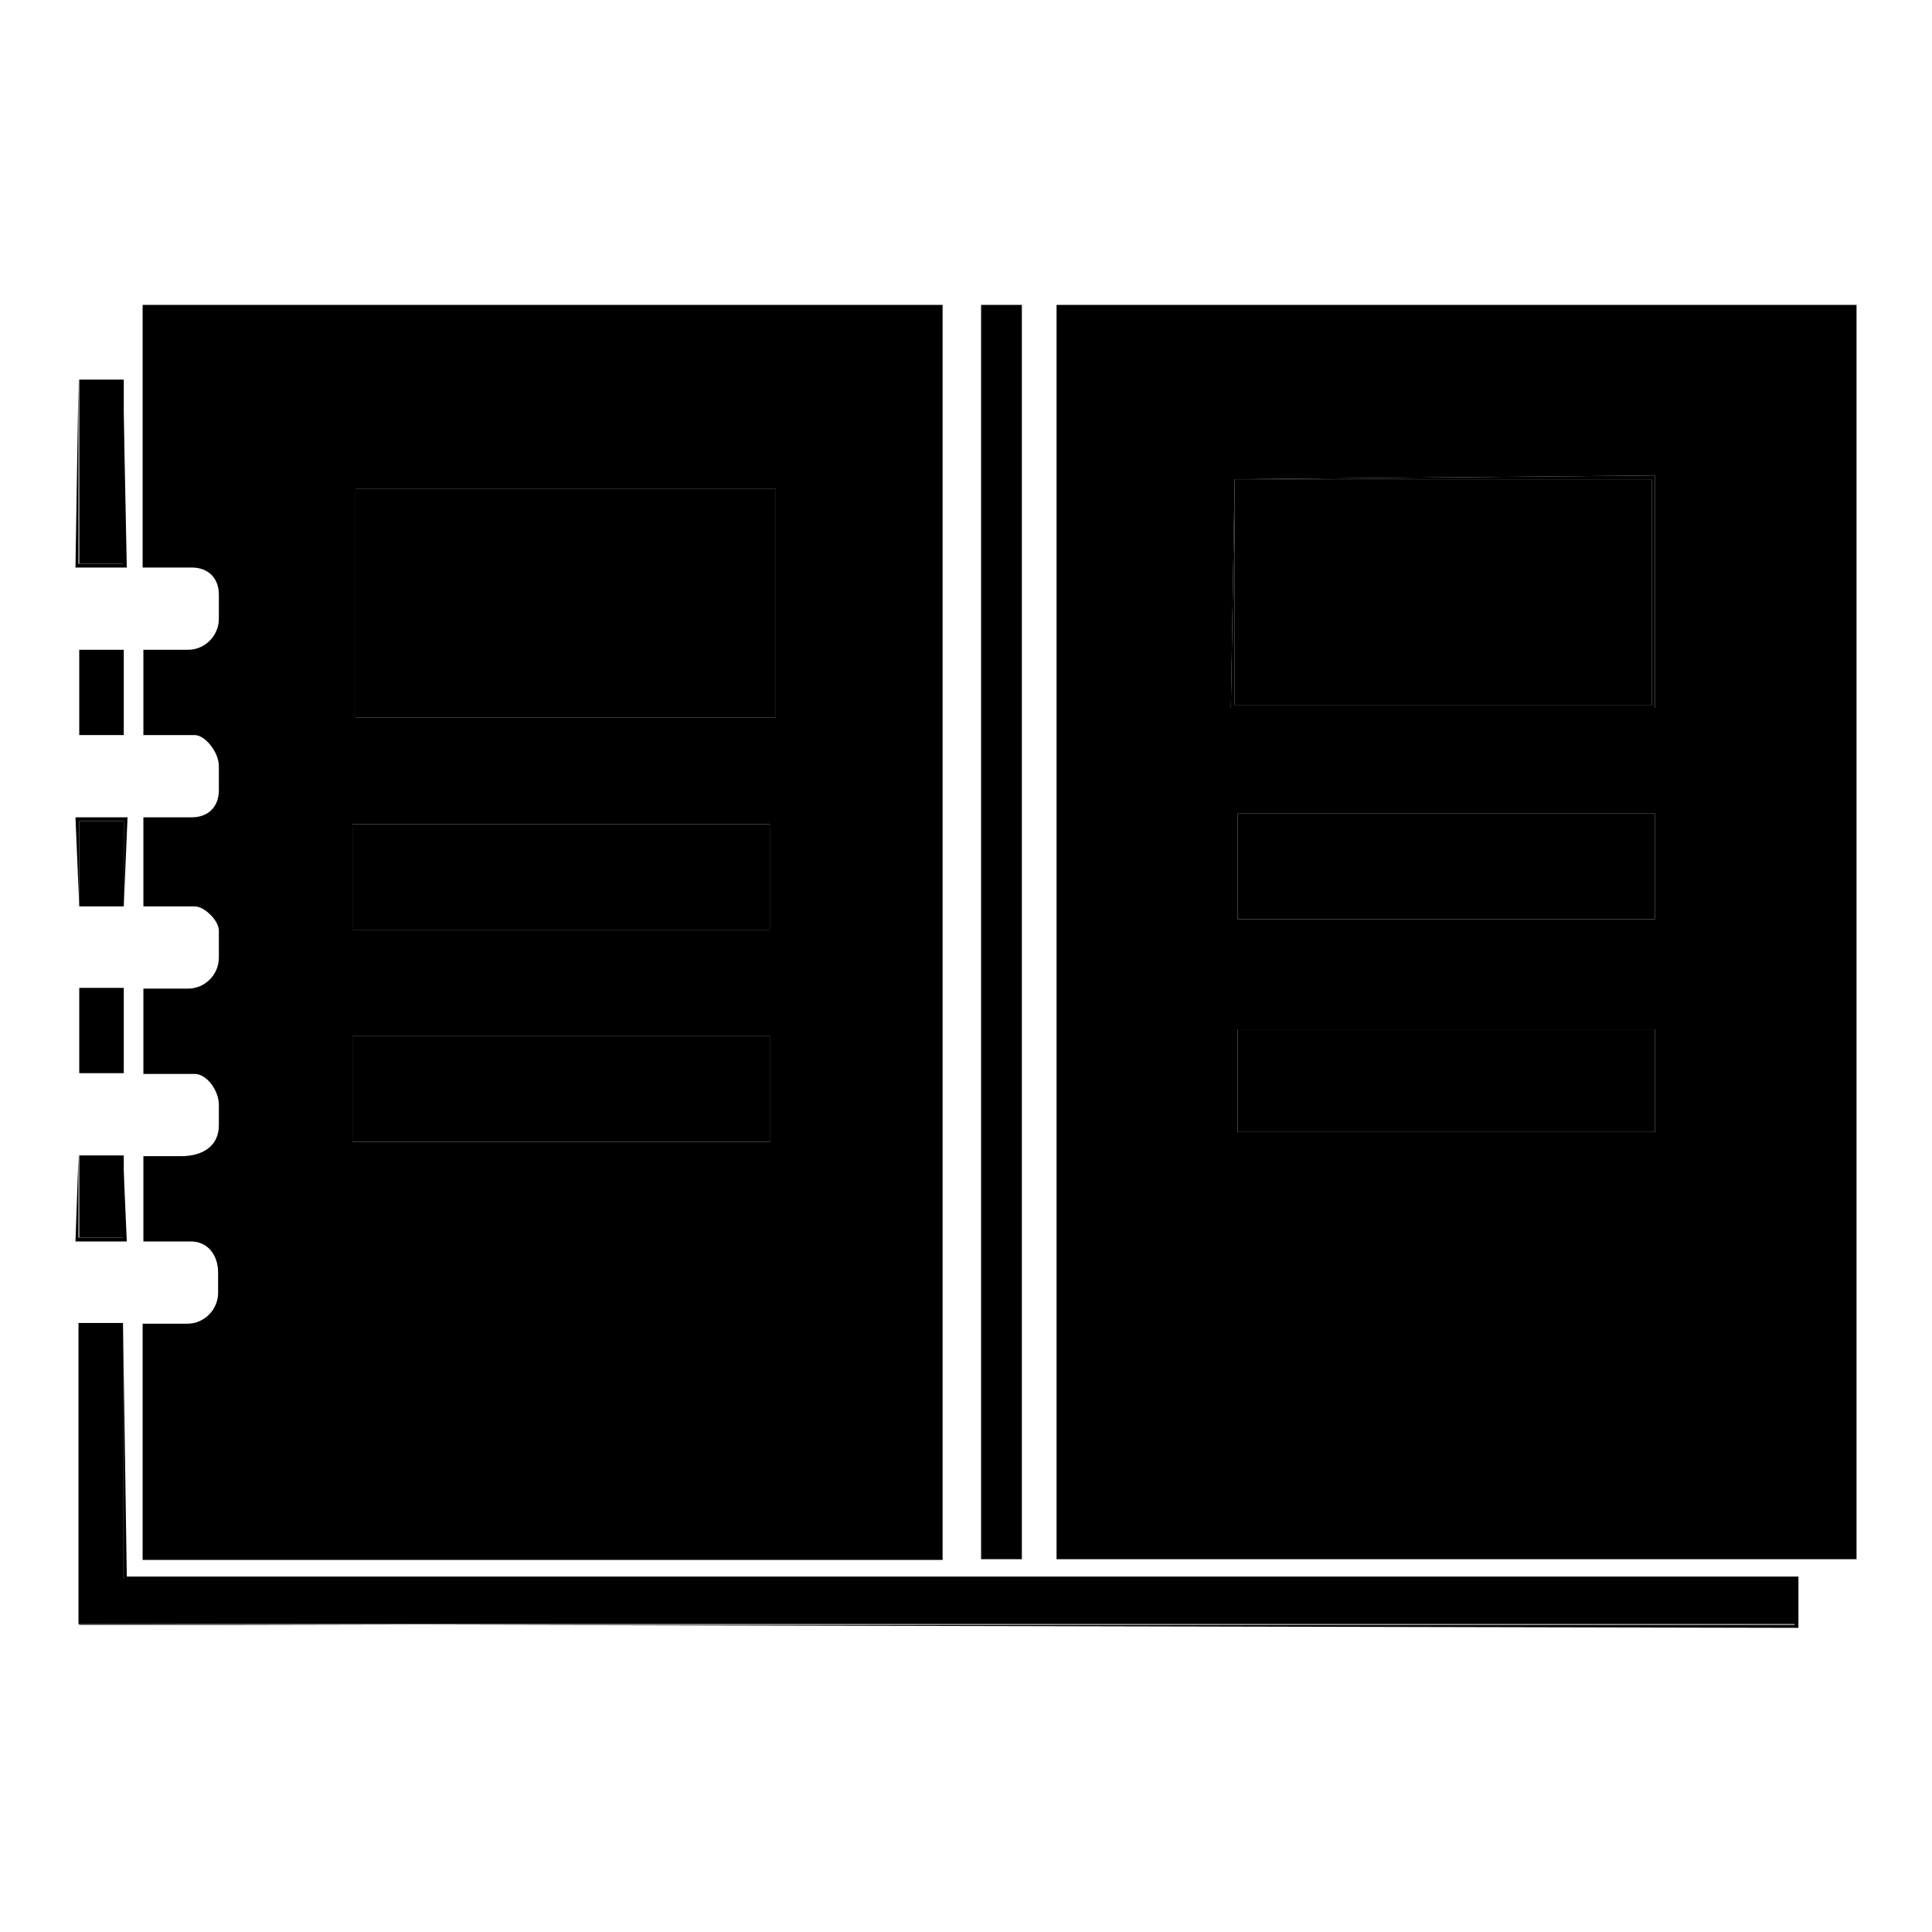 <?xml version="1.0" encoding="utf-8"?>
<!-- Svg Vector Icons : http://www.onlinewebfonts.com/icon -->
<!DOCTYPE svg PUBLIC "-//W3C//DTD SVG 1.1//EN" "http://www.w3.org/Graphics/SVG/1.1/DTD/svg11.dtd">
<svg version="1.1" xmlns="http://www.w3.org/2000/svg" xmlns:xlink="http://www.w3.org/1999/xlink" x="0px" y="0px" viewBox="0 0 256 256" enable-background="new 0 0 256 256" xml:space="preserve">
<g><g><path fill="#000000" d="M164,136.4h55.3V150H164V136.4L164,136.4z M164,107.8h55.3v14H164V107.8L164,107.8z M163.6,63.5l55.7-0.5v30.8h-56.2L163.6,63.5L163.6,63.5z M140,206.6h106V40.4H140V206.6z"/><path fill="#000000" d="M46.7,137.3H102v14H46.7V137.3L46.7,137.3z M46.7,109.2H102v14H46.7V109.2L46.7,109.2z M47.1,64.8h55.7v30.3H47.1V64.8L47.1,64.8z M19.1,75.2h6.3c2.2,0,3.6,1.4,3.6,3.6V82c0,2.2-1.8,4.1-4.1,4.1h-5.9v11.3h6.8c1.4,0,3.2,2.3,3.2,4.1v3.2c0,2.2-1.4,3.6-3.6,3.6h-6.4v11.8h6.8c1.3,0,3.2,1.9,3.2,3.2v3.6c0,2.2-1.8,4.1-4.1,4.1h-5.9v11.3h6.8c1.6,0,3.2,2.2,3.2,4.1v2.7c0,2.8-2.2,4.1-5,4.1h-5v11.3h6.3c2.3,0,3.6,1.9,3.6,4.1v2.7c0,2.2-1.8,4.1-4.1,4.1h-5.9v31.3h106V40.4h-106V75.2z"/><path fill="#000000" d="M47.1,64.8h55.7v30.3H47.1V64.8z"/><path fill="#000000" d="M163.6,63.5h55.3v29.9h-55.3V63.5z"/><path fill="#000000" d="M10.5,215.2h227.4v-5.9H16.3v-34h-5.9V215.2z"/><path fill="#000000" d="M130,40.4h5.4v166.2H130V40.4L130,40.4z"/><path fill="#000000" d="M46.7,137.3H102v14H46.7V137.3L46.7,137.3z"/><path fill="#000000" d="M46.7,109.2H102v14H46.7V109.2L46.7,109.2z"/><path fill="#000000" d="M164,107.8h55.3v14H164V107.8L164,107.8z"/><path fill="#000000" d="M164,136.4h55.3V150H164V136.4z"/><path fill="#000000" d="M10.5,215.2l227.8,0.5v-6.8H16.8l-0.5-33.5v34h221.5v5.9H10.5z"/><path fill="#000000" d="M10.5,50.3h5.9v24.4h-5.9V50.3z"/><path fill="#000000" d="M10.5,108.8h5.9v11.3h-5.9V108.8z"/><path fill="#000000" d="M10.5,86.1h5.9v11.3h-5.9V86.1z"/><path fill="#000000" d="M10.5,130.9h5.9v11.3h-5.9V130.9z"/><path fill="#000000" d="M10.5,153.1h5.9V164h-5.9V153.1z"/><path fill="#000000" d="M163.6,63.5h55.3v29.9h-55.3V63.5z M163.6,63.5l-0.5,30.3h56.2V63L163.6,63.5z"/><path fill="#000000" d="M16.3,50.3v24.4h-5.9V50.3L10,75.2h6.8L16.3,50.3z"/><path fill="#000000" d="M10.5,120.1v-11.3h5.9v11.3l0.5-11.8H10L10.5,120.1z"/><path fill="#000000" d="M16.3,153.1V164h-5.9v-10.9L10,164.5h6.8L16.3,153.1z"/></g></g>
</svg>
